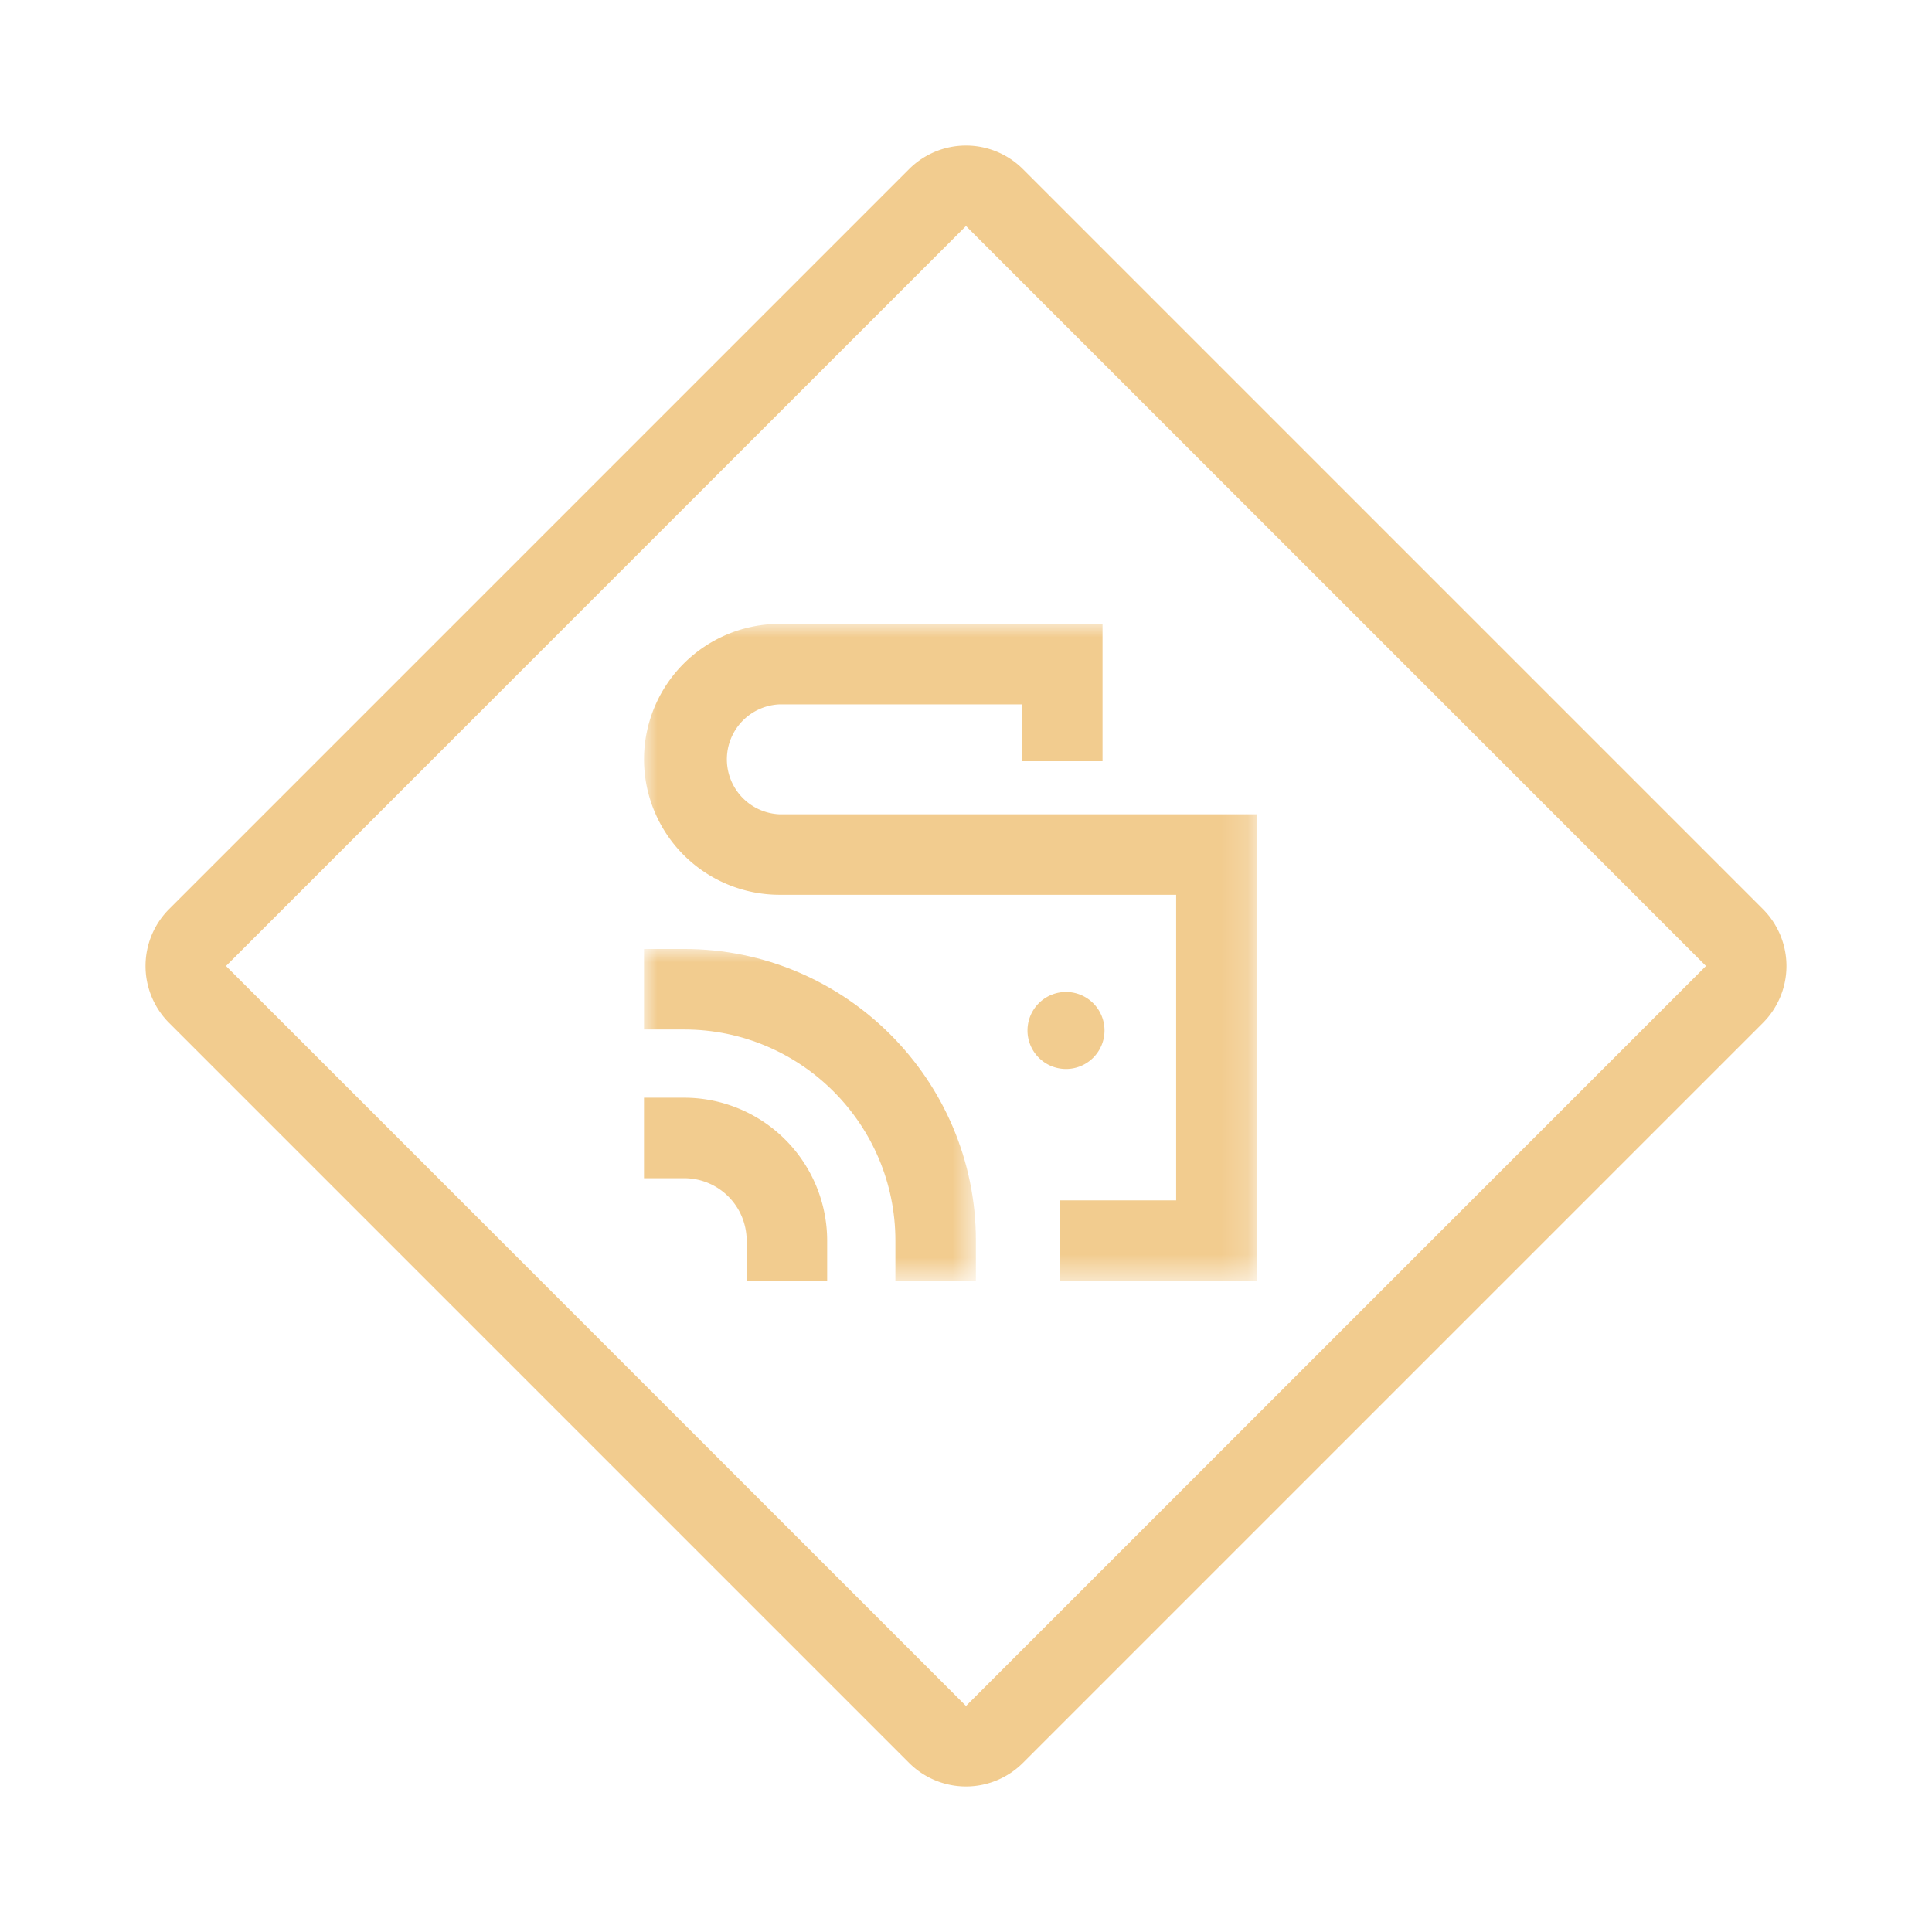 <svg width="72" height="72" viewBox="0 0 72 72" xmlns="http://www.w3.org/2000/svg" xmlns:xlink="http://www.w3.org/1999/xlink">
    <defs>
        <path id="a" d="M0 0h12.369v12.368H0z"/>
        <path id="c" d="M0 0h22.831v24.484H0z"/>
    </defs>
    <g fill="none" fill-rule="evenodd">
        <path d="m38.121 6.302 27.577 27.577a3 3 0 0 1 0 4.242L38.121 65.698a3 3 0 0 1-4.242 0L6.302 38.121a3 3 0 0 1 0-4.242L33.879 6.302a3 3 0 0 1 4.242 0zM36 8.422 8.423 36 36 63.577 63.577 36 36 8.423z" fill="#F2CC8F" fill-rule="nonzero"/>
        <path d="M25.5 40.908H24v3h1.5a2.33 2.33 0 0 1 2.326 2.326v1.5h3v-1.5a5.333 5.333 0 0 0-5.326-5.326" fill="#F2CC8F"/>
        <g transform="translate(24 35.366)">
            <mask id="b" fill="#fff">
                <use xlink:href="#a"/>
            </mask>
            <path d="M1.5 0H0v3h1.5c4.34 0 7.869 3.53 7.869 7.869v1.5h3v-1.5C12.369 4.875 7.492 0 1.5 0" fill="#F2CC8F" mask="url(#b)"/>
        </g>
        <path d="M41.162 38.403a1.435 1.435 0 1 0-2.87-.001 1.435 1.435 0 0 0 2.87.001" fill="#F2CC8F"/>
        <g transform="translate(24 23.25)">
            <mask id="d" fill="#fff">
                <use xlink:href="#c"/>
            </mask>
            <path d="M5.048 7.096a2.05 2.05 0 0 1 0-4.096h9.04v2.118h3V0H5.048A5.054 5.054 0 0 0 0 5.049a5.054 5.054 0 0 0 5.048 5.047h14.784v11.388h-4.34v3h7.34V7.096H5.046z" fill="#F2CC8F" mask="url(#d)"/>
        </g>
    </g>
</svg>
